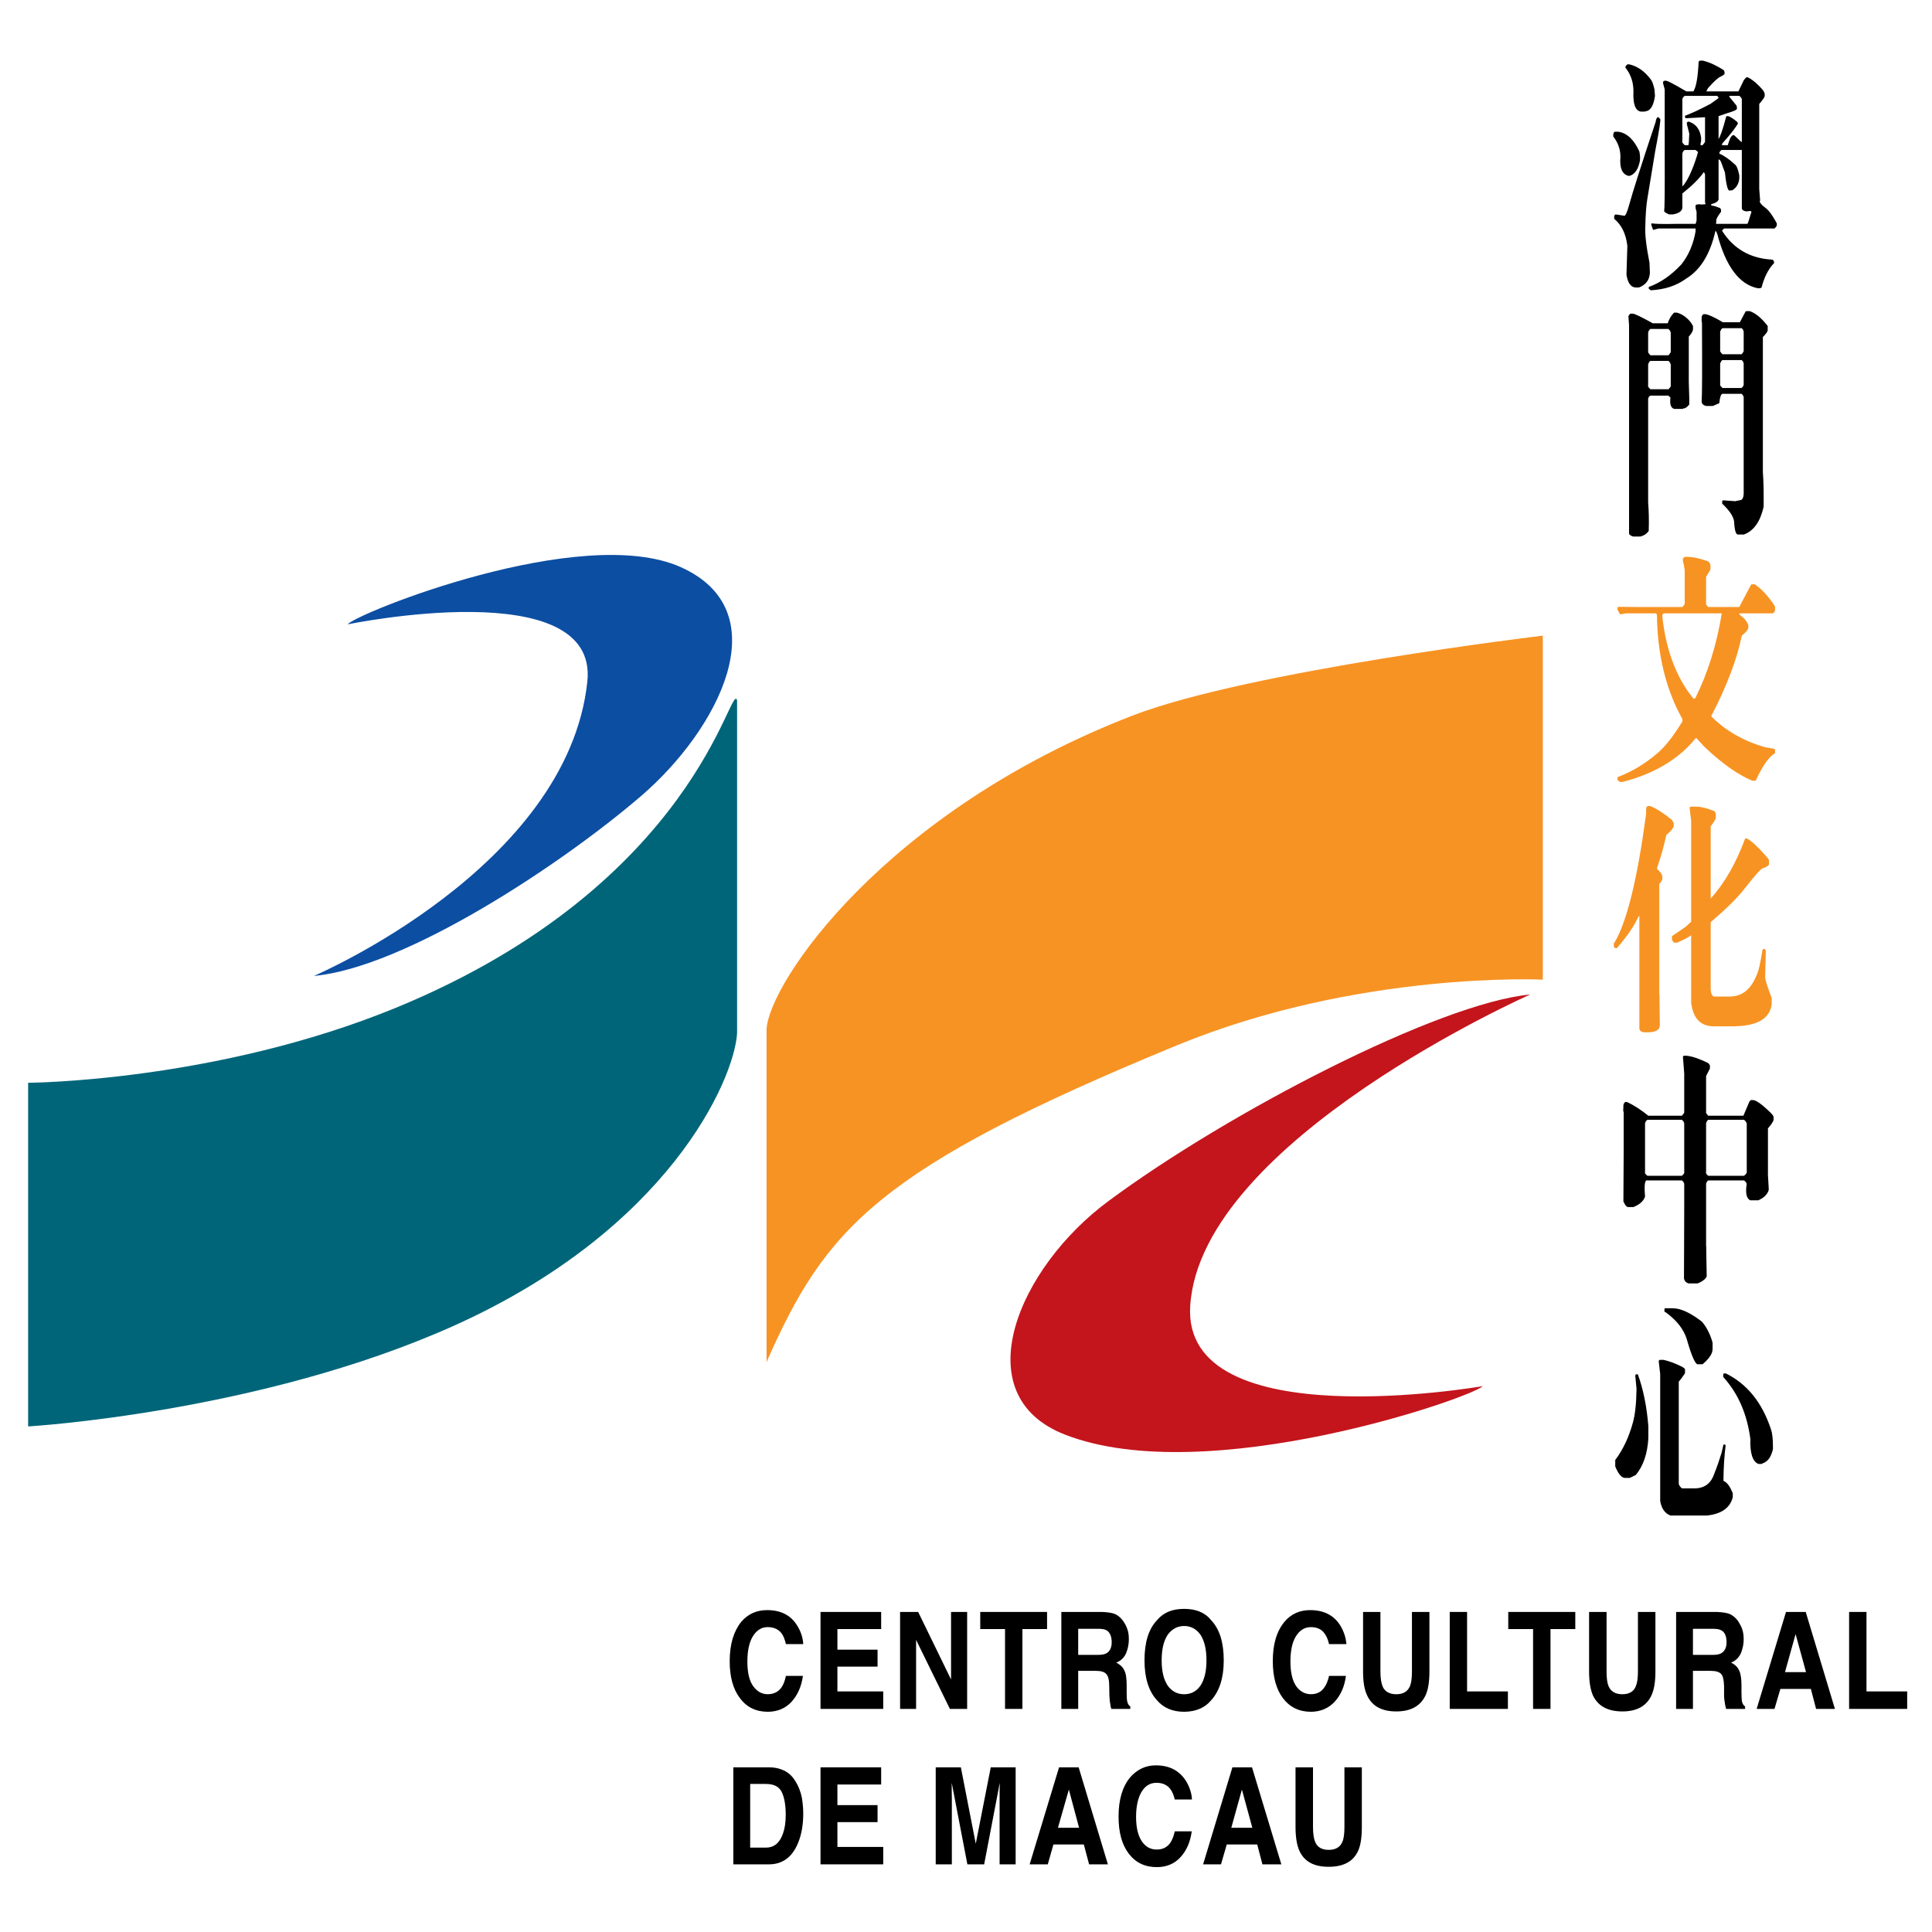 <?xml version="1.0" encoding="UTF-8"?>
<svg xmlns="http://www.w3.org/2000/svg" xmlns:xlink="http://www.w3.org/1999/xlink" width="256pt" height="256pt" viewBox="0 0 256 256" version="1.1">
<g id="surface1">
<path style=" stroke:none;fill-rule:nonzero;fill:rgb(0%,0%,0%);fill-opacity:1;" d="M 103.586 234.48 C 104.348 234.75 104.961 235.277 105.434 236.082 C 105.824 236.727 106.086 237.414 106.246 238.172 C 106.367 238.895 106.434 239.609 106.434 240.293 C 106.434 242.008 106.137 243.449 105.555 244.629 C 104.781 246.219 103.539 247.035 101.887 247.035 L 97.168 247.035 L 97.168 234.18 L 101.887 234.18 C 102.559 234.18 103.113 234.285 103.586 234.48 M 99.402 236.383 L 99.402 244.816 L 101.496 244.816 C 102.59 244.816 103.328 244.18 103.754 242.938 C 104 242.234 104.113 241.441 104.113 240.473 C 104.113 239.188 103.934 238.172 103.586 237.453 C 103.227 236.738 102.539 236.383 101.496 236.383 Z M 99.402 236.383 "/>
<path style=" stroke:none;fill-rule:nonzero;fill:rgb(0%,0%,0%);fill-opacity:1;" d="M 116.758 236.457 L 110.961 236.457 L 110.961 239.188 L 116.281 239.188 L 116.281 241.441 L 110.961 241.441 L 110.961 244.727 L 117.031 244.727 L 117.031 247.035 L 108.723 247.035 L 108.723 234.18 L 116.758 234.18 Z M 116.758 236.457 "/>
<path style=" stroke:none;fill-rule:nonzero;fill:rgb(0%,0%,0%);fill-opacity:1;" d="M 131.281 234.18 L 134.578 234.18 L 134.578 247.035 L 132.453 247.035 L 132.453 237.277 C 132.473 236.84 132.473 236.496 132.473 236.242 L 130.406 247.035 L 128.184 247.035 L 126.109 236.242 L 126.109 237.277 C 126.125 237.738 126.125 238.078 126.125 238.324 L 126.125 247.035 L 123.988 247.035 L 123.988 234.18 L 127.32 234.18 L 129.293 244.301 Z M 131.281 234.18 "/>
<path style=" stroke:none;fill-rule:nonzero;fill:rgb(0%,0%,0%);fill-opacity:1;" d="M 140.332 234.18 L 142.926 234.18 L 146.801 247.035 L 144.312 247.035 L 143.613 244.402 L 139.582 244.402 L 138.836 247.035 L 136.434 247.035 Z M 140.184 242.191 L 142.984 242.191 L 141.629 237.125 Z M 140.184 242.191 "/>
<path style=" stroke:none;fill-rule:nonzero;fill:rgb(0%,0%,0%);fill-opacity:1;" d="M 149.742 235.52 C 150.645 234.48 151.781 233.918 153.156 233.918 C 154.992 233.918 156.34 234.652 157.188 236.055 C 157.664 236.855 157.91 237.684 157.941 238.445 L 155.664 238.445 C 155.516 237.832 155.32 237.383 155.09 237.078 C 154.68 236.52 154.059 236.23 153.23 236.23 C 152.41 236.23 151.738 236.637 151.273 237.414 C 150.801 238.199 150.535 239.297 150.535 240.773 C 150.535 242.203 150.812 243.262 151.309 244 C 151.816 244.727 152.461 245.074 153.262 245.074 C 154.059 245.074 154.668 244.777 155.09 244.152 C 155.32 243.801 155.516 243.324 155.664 242.664 L 157.91 242.664 C 157.73 244.055 157.227 245.211 156.418 246.09 C 155.609 246.98 154.543 247.402 153.289 247.402 C 151.707 247.402 150.484 246.82 149.562 245.613 C 148.652 244.402 148.215 242.805 148.215 240.699 C 148.215 238.445 148.742 236.727 149.742 235.52 "/>
<path style=" stroke:none;fill-rule:nonzero;fill:rgb(0%,0%,0%);fill-opacity:1;" d="M 163.301 234.18 L 165.898 234.18 L 169.785 247.035 L 167.277 247.035 L 166.59 244.402 L 162.551 244.402 L 161.789 247.035 L 159.418 247.035 Z M 163.152 242.191 L 165.941 242.191 L 164.559 237.125 Z M 163.152 242.191 "/>
<path style=" stroke:none;fill-rule:nonzero;fill:rgb(0%,0%,0%);fill-opacity:1;" d="M 171.664 234.18 L 173.98 234.18 L 173.98 242.086 C 173.98 242.969 174.086 243.625 174.254 244.039 C 174.531 244.75 175.141 245.117 176.059 245.117 C 176.984 245.117 177.59 244.75 177.875 244.039 C 178.059 243.625 178.145 242.969 178.145 242.086 L 178.145 234.18 L 180.449 234.18 L 180.449 242.086 C 180.449 243.441 180.297 244.539 179.938 245.297 C 179.258 246.715 177.949 247.359 176.059 247.359 C 174.16 247.359 172.879 246.715 172.203 245.297 C 171.844 244.539 171.664 243.441 171.664 242.086 Z M 171.664 234.18 "/>
<path style=" stroke:none;fill-rule:nonzero;fill:rgb(0%,0%,0%);fill-opacity:1;" d="M 98.219 214.898 C 99.117 213.859 100.242 213.348 101.656 213.348 C 103.469 213.348 104.824 214.035 105.664 215.453 C 106.145 216.234 106.391 217.043 106.434 217.855 L 104.137 217.855 C 104 217.242 103.809 216.766 103.574 216.441 C 103.156 215.883 102.539 215.602 101.703 215.602 C 100.895 215.602 100.242 216.035 99.758 216.816 C 99.273 217.605 99.031 218.738 99.031 220.156 C 99.031 221.578 99.273 222.688 99.793 223.414 C 100.305 224.117 100.93 224.492 101.723 224.492 C 102.539 224.492 103.156 224.176 103.574 223.555 C 103.809 223.223 104 222.719 104.137 222.066 L 106.391 222.066 C 106.199 223.461 105.688 224.605 104.887 225.492 C 104.082 226.363 103.047 226.805 101.766 226.82 C 100.176 226.82 98.941 226.223 98.047 225.016 C 97.148 223.848 96.688 222.203 96.688 220.125 C 96.688 217.855 97.219 216.152 98.219 214.898 "/>
<path style=" stroke:none;fill-rule:nonzero;fill:rgb(0%,0%,0%);fill-opacity:1;" d="M 116.758 215.859 L 110.961 215.859 L 110.961 218.59 L 116.281 218.59 L 116.281 220.836 L 110.961 220.836 L 110.961 224.121 L 117.031 224.121 L 117.031 226.438 L 108.723 226.438 L 108.723 213.59 L 116.758 213.59 Z M 116.758 215.859 "/>
<path style=" stroke:none;fill-rule:nonzero;fill:rgb(0%,0%,0%);fill-opacity:1;" d="M 119.266 213.59 L 121.66 213.59 L 126.02 222.539 L 126.02 213.59 L 128.152 213.59 L 128.152 226.438 L 125.867 226.438 L 121.387 217.293 L 121.387 226.438 L 119.266 226.438 Z M 119.266 213.59 "/>
<path style=" stroke:none;fill-rule:nonzero;fill:rgb(0%,0%,0%);fill-opacity:1;" d="M 138.742 213.59 L 138.742 215.859 L 135.473 215.859 L 135.473 226.438 L 133.172 226.438 L 133.172 215.859 L 129.887 215.859 L 129.887 213.59 Z M 138.742 213.59 "/>
<path style=" stroke:none;fill-rule:nonzero;fill:rgb(0%,0%,0%);fill-opacity:1;" d="M 147.785 213.883 C 148.199 214.086 148.527 214.391 148.816 214.781 C 149.062 215.141 149.246 215.48 149.383 215.883 C 149.531 216.289 149.578 216.734 149.578 217.242 C 149.578 217.82 149.465 218.441 149.215 219.059 C 148.957 219.637 148.512 220.086 147.906 220.297 C 148.398 220.559 148.766 220.863 148.977 221.336 C 149.203 221.754 149.289 222.418 149.289 223.316 L 149.289 224.207 C 149.289 224.75 149.309 225.184 149.352 225.387 C 149.414 225.727 149.547 225.973 149.77 226.117 L 149.77 226.438 L 147.262 226.438 C 147.16 226.168 147.137 225.941 147.113 225.758 C 147.039 225.402 147.02 225.016 147 224.637 L 146.98 223.449 C 146.98 222.637 146.855 222.074 146.59 221.828 C 146.363 221.539 145.902 221.398 145.23 221.398 L 142.867 221.398 L 142.867 226.438 L 140.633 226.438 L 140.633 213.59 L 145.977 213.59 C 146.77 213.621 147.359 213.703 147.785 213.883 M 142.867 215.824 L 142.867 219.281 L 145.465 219.281 C 145.961 219.281 146.363 219.215 146.633 219.059 C 147.062 218.785 147.305 218.332 147.305 217.605 C 147.305 216.855 147.062 216.289 146.652 216.035 C 146.383 215.883 146.008 215.824 145.527 215.824 Z M 142.867 215.824 "/>
<path style=" stroke:none;fill-rule:nonzero;fill:rgb(0%,0%,0%);fill-opacity:1;" d="M 160.477 225.301 C 159.672 226.281 158.473 226.805 156.906 226.82 C 155.344 226.82 154.148 226.281 153.312 225.301 C 152.191 224.078 151.652 222.297 151.652 220.012 C 151.652 217.617 152.191 215.859 153.312 214.684 C 154.148 213.664 155.344 213.184 156.906 213.184 C 158.473 213.184 159.672 213.664 160.477 214.684 C 161.602 215.859 162.152 217.617 162.152 220.012 C 162.152 222.297 161.602 224.078 160.477 225.301 M 159.07 223.352 C 159.602 222.539 159.863 221.445 159.863 220.012 C 159.863 218.535 159.602 217.438 159.07 216.617 C 158.535 215.859 157.805 215.453 156.906 215.453 C 156.012 215.453 155.277 215.859 154.723 216.617 C 154.191 217.438 153.926 218.535 153.926 220.012 C 153.926 221.445 154.191 222.539 154.723 223.352 C 155.277 224.121 156.012 224.496 156.906 224.496 C 157.805 224.496 158.535 224.121 159.07 223.352 "/>
<path style=" stroke:none;fill-rule:nonzero;fill:rgb(0%,0%,0%);fill-opacity:1;" d="M 170.199 214.898 C 171.066 213.859 172.215 213.348 173.594 213.348 C 175.426 213.348 176.777 214.035 177.637 215.453 C 178.09 216.234 178.344 217.043 178.406 217.855 L 176.105 217.855 C 175.969 217.242 175.758 216.766 175.504 216.441 C 175.125 215.883 174.508 215.602 173.699 215.602 C 172.848 215.602 172.203 216.035 171.715 216.816 C 171.227 217.605 170.988 218.738 170.988 220.156 C 170.988 221.578 171.246 222.688 171.742 223.414 C 172.242 224.117 172.914 224.492 173.699 224.492 C 174.504 224.492 175.113 224.176 175.504 223.555 C 175.758 223.223 175.953 222.719 176.105 222.066 L 178.344 222.066 C 178.16 223.461 177.664 224.605 176.844 225.492 C 176.039 226.363 174.984 226.805 173.723 226.82 C 172.145 226.82 170.918 226.223 169.996 225.016 C 169.113 223.848 168.652 222.203 168.652 220.125 C 168.652 217.855 169.16 216.152 170.199 214.898 "/>
<path style=" stroke:none;fill-rule:nonzero;fill:rgb(0%,0%,0%);fill-opacity:1;" d="M 180.613 213.59 L 182.914 213.59 L 182.914 221.473 C 182.914 222.359 183.027 223.012 183.191 223.43 C 183.469 224.121 184.09 224.496 185.02 224.496 C 185.945 224.496 186.531 224.121 186.824 223.43 C 187.004 223.012 187.09 222.359 187.09 221.473 L 187.09 213.59 L 189.406 213.59 L 189.406 221.473 C 189.406 222.863 189.242 223.91 188.871 224.688 C 188.184 226.09 186.898 226.773 185.02 226.773 C 183.109 226.773 181.832 226.09 181.168 224.688 C 180.789 223.91 180.613 222.863 180.613 221.473 Z M 180.613 213.59 "/>
<path style=" stroke:none;fill-rule:nonzero;fill:rgb(0%,0%,0%);fill-opacity:1;" d="M 192.098 213.59 L 194.395 213.59 L 194.395 224.121 L 199.805 224.121 L 199.805 226.438 L 192.098 226.438 Z M 192.098 213.59 "/>
<path style=" stroke:none;fill-rule:nonzero;fill:rgb(0%,0%,0%);fill-opacity:1;" d="M 208.734 213.59 L 208.734 215.859 L 205.449 215.859 L 205.449 226.438 L 203.141 226.438 L 203.141 215.859 L 199.852 215.859 L 199.852 213.59 Z M 208.734 213.59 "/>
<path style=" stroke:none;fill-rule:nonzero;fill:rgb(0%,0%,0%);fill-opacity:1;" d="M 210.562 213.59 L 212.879 213.59 L 212.879 221.473 C 212.879 222.359 212.961 223.012 213.145 223.43 C 213.438 224.121 214.035 224.496 214.977 224.496 C 215.887 224.496 216.5 224.121 216.754 223.43 C 216.941 223.012 217.035 222.359 217.035 221.473 L 217.035 213.59 L 219.352 213.59 L 219.352 221.473 C 219.352 222.863 219.176 223.91 218.809 224.688 C 218.133 226.09 216.848 226.773 214.977 226.773 C 213.07 226.773 211.773 226.09 211.086 224.688 C 210.742 223.91 210.562 222.863 210.562 221.473 Z M 210.562 213.59 "/>
<path style=" stroke:none;fill-rule:nonzero;fill:rgb(0%,0%,0%);fill-opacity:1;" d="M 229.242 213.883 C 229.645 214.086 230.008 214.391 230.293 214.781 C 230.512 215.141 230.719 215.48 230.855 215.883 C 230.992 216.289 231.047 216.734 231.047 217.242 C 231.047 217.82 230.93 218.441 230.68 219.059 C 230.406 219.637 229.973 220.086 229.379 220.297 C 229.871 220.559 230.234 220.863 230.438 221.336 C 230.652 221.754 230.754 222.418 230.754 223.316 L 230.754 224.207 C 230.754 224.75 230.785 225.184 230.801 225.387 C 230.883 225.727 231.008 225.973 231.234 226.117 L 231.234 226.438 L 228.719 226.438 C 228.641 226.168 228.59 225.941 228.566 225.758 C 228.508 225.402 228.449 225.016 228.449 224.637 L 228.449 223.449 C 228.426 222.637 228.305 222.074 228.082 221.828 C 227.82 221.539 227.363 221.398 226.688 221.398 L 224.324 221.398 L 224.324 226.438 L 222.094 226.438 L 222.094 213.59 L 227.453 213.59 C 228.211 213.621 228.836 213.703 229.242 213.883 M 224.324 215.824 L 224.324 219.281 L 226.934 219.281 C 227.449 219.281 227.82 219.215 228.082 219.059 C 228.531 218.785 228.777 218.332 228.777 217.605 C 228.777 216.855 228.566 216.289 228.098 216.035 C 227.836 215.883 227.48 215.824 226.988 215.824 Z M 224.324 215.824 "/>
<path style=" stroke:none;fill-rule:nonzero;fill:rgb(0%,0%,0%);fill-opacity:1;" d="M 236.656 213.59 L 239.266 213.59 L 243.137 226.438 L 240.641 226.438 L 239.949 223.793 L 235.91 223.793 L 235.129 226.438 L 232.766 226.438 Z M 236.52 221.566 L 239.309 221.566 L 237.926 216.527 Z M 236.52 221.566 "/>
<path style=" stroke:none;fill-rule:nonzero;fill:rgb(0%,0%,0%);fill-opacity:1;" d="M 245.016 213.59 L 247.32 213.59 L 247.32 224.121 L 252.711 224.121 L 252.711 226.438 L 245.016 226.438 Z M 245.016 213.59 "/>
<path style=" stroke:none;fill-rule:nonzero;fill:rgb(0%,39.608%,47.451%);fill-opacity:1;" d="M 3.727 143.473 L 3.727 189.008 C 3.727 189.008 34.332 187.23 60.051 175.707 C 88.527 162.953 97.273 143.164 97.668 136.918 L 97.668 92.801 C 96.809 89.93 92.402 117.066 52.555 133.496 C 28.566 143.359 3.727 143.473 3.727 143.473 "/>
<path style=" stroke:none;fill-rule:nonzero;fill:rgb(96.863%,57.647%,13.725%);fill-opacity:1;" d="M 204.43 129.809 L 204.43 84.227 C 204.43 84.227 165.527 88.859 150.055 94.82 C 117.227 107.527 101.973 130.121 101.574 136.34 L 101.574 180.477 C 109.398 162.75 116.176 154.875 156.016 138.484 C 180.012 128.621 204.43 129.809 204.43 129.809 "/>
<path style=" stroke:none;fill-rule:nonzero;fill:rgb(4.706%,30.588%,63.529%);fill-opacity:1;" d="M 46.066 82.73 C 47.188 81.289 76.973 69.277 90.172 75.133 C 103.367 81.02 95.133 96.711 84.973 105.453 C 74.312 114.621 53.672 128.215 41.59 129.316 C 41.59 129.316 75.18 114.996 77.824 90.332 C 79.391 75.828 46.066 82.73 46.066 82.73 "/>
<path style=" stroke:none;fill-rule:nonzero;fill:rgb(76.863%,8.235%,10.98%);fill-opacity:1;" d="M 196.457 183.672 C 195.34 185.078 159.957 197.43 141.125 190.098 C 127.68 184.871 134.957 167.93 146.898 159.133 C 162.738 147.387 190.684 132.906 202.762 131.777 C 202.762 131.777 159.129 151.105 157.711 173.008 C 156.551 190.648 196.457 183.672 196.457 183.672 "/>
<path style=" stroke:none;fill-rule:nonzero;fill:rgb(0%,0%,0%);fill-opacity:1;" d="M 213.961 17.457 L 214.441 17.457 C 215.598 17.621 216.531 18.535 217.223 20.074 C 217.297 20.422 217.344 20.852 217.297 21.312 C 217.09 22.406 216.637 23.074 215.961 23.297 L 215.754 23.297 C 214.918 23.074 214.59 22.215 214.715 20.781 C 214.715 19.777 214.402 18.93 213.766 18.078 L 213.766 17.824 C 213.789 17.621 213.871 17.492 213.961 17.457 M 219.66 15.531 L 219.754 15.531 L 219.984 15.773 C 220.078 15.793 219.863 17.227 219.328 20.004 L 218.297 26.254 C 218.133 27.172 218.043 28.438 218.012 30.02 C 217.949 31.023 218.133 32.621 218.566 34.816 L 218.621 36.145 C 218.566 37.129 218.059 37.762 217.164 38.094 L 216.715 38.094 C 216.082 38.055 215.684 37.48 215.516 36.402 L 215.633 32.566 C 215.438 30.945 214.844 29.773 213.891 28.996 L 213.891 28.578 L 214.066 28.41 L 215.176 28.578 C 215.348 28.727 215.598 28.168 215.961 26.844 C 216.266 25.711 217.383 22.137 219.387 16.137 C 219.426 15.793 219.535 15.59 219.66 15.531 M 215.633 8.527 L 215.902 8.527 C 216.996 8.789 217.918 9.441 218.73 10.516 C 218.902 10.707 219.086 11.203 219.227 11.848 L 219.293 12.707 C 219.113 13.957 218.73 14.672 218.059 14.742 L 217.918 14.789 L 217.418 14.789 C 216.688 14.672 216.363 13.773 216.441 12.113 C 216.441 10.91 216.102 9.875 215.379 8.961 L 215.379 8.797 Z M 228.125 19.871 C 227.973 19.969 227.836 20.102 227.812 20.34 C 228.484 20.656 229.152 21.109 229.816 21.734 C 230.105 21.918 230.293 22.379 230.465 23.223 L 230.465 23.676 C 230.395 24.363 230.07 24.902 229.512 25.227 L 229.242 25.227 C 228.973 25.422 228.746 24.645 228.566 22.867 L 228.082 21.555 C 227.988 21.305 227.895 21.191 227.812 21.141 L 227.719 21.141 L 227.719 26.449 C 227.621 26.711 227.301 26.926 226.746 27.051 L 226.746 27.098 C 226.656 27.203 226.828 27.25 227.242 27.32 L 227.93 27.578 L 228.047 27.777 L 228.047 28.055 C 227.559 28.727 227.352 29.102 227.426 29.227 L 227.379 29.66 L 231.531 29.66 C 231.586 29.652 231.754 29.176 232.012 28.266 L 232.055 28.219 L 232.055 28.055 L 231.988 27.949 L 231.391 28.012 C 230.965 27.949 230.785 27.777 230.801 27.512 L 230.801 19.871 Z M 223.234 19.871 C 223.078 19.969 222.973 20.102 222.922 20.34 L 222.922 24.645 L 222.996 24.645 C 223.633 23.887 224.258 22.551 224.836 20.715 L 224.988 20.176 L 224.988 20.133 L 224.672 19.871 Z M 230.496 12.707 L 229.152 12.707 L 229.152 12.828 L 230.105 14 L 230.152 14.262 L 230.152 14.402 C 230.152 14.551 229.738 14.742 228.875 14.992 L 227.719 15.391 L 227.719 18.418 C 227.941 18.102 228.305 17.102 228.746 15.391 L 228.941 15.391 C 229.152 15.391 229.586 15.664 230.152 16.117 L 230.27 16.297 L 230.27 16.406 C 229.84 17.102 229.168 17.957 228.242 18.973 L 228.172 19.117 L 228.172 19.238 L 228.941 19.238 C 229.152 18.512 229.336 18.121 229.453 18.039 L 229.602 17.91 L 229.777 17.91 L 230.719 18.801 L 230.801 18.801 L 230.801 13.113 C 230.719 12.934 230.602 12.82 230.496 12.707 M 223.234 12.707 C 223.078 12.82 222.973 12.934 222.922 13.113 L 222.922 18.688 C 222.836 18.805 222.957 18.973 223.234 19.238 L 223.715 19.238 C 223.773 19.16 223.809 18.637 223.836 17.688 L 223.523 16.48 L 223.523 16.234 L 223.66 16.117 L 223.773 16.117 C 224.684 16.398 225.246 17.102 225.406 18.223 L 225.406 18.688 L 225.332 19.031 L 225.332 19.238 L 225.598 19.238 C 225.715 19.117 225.82 18.973 225.926 18.801 L 225.926 15.531 L 223.48 15.664 L 223.355 15.664 L 223.273 15.531 L 223.273 15.34 C 224.047 15.047 225.184 14.551 226.676 13.746 L 227.621 13.07 L 227.719 12.934 L 227.719 12.895 L 227.531 12.707 Z M 225.246 8.035 L 225.648 8.035 C 226.57 8.258 227.512 8.719 228.418 9.305 L 228.508 9.516 L 228.508 9.652 C 228.586 9.785 228.387 9.977 227.988 10.156 C 227.672 10.273 227.133 10.77 226.316 11.68 L 226.09 12.113 L 230.344 12.113 L 231.082 10.59 L 231.391 10.25 L 231.602 10.25 C 232.289 10.59 232.973 11.203 233.633 11.984 L 233.828 12.371 L 233.828 12.707 C 233.844 12.828 233.617 13.191 233.109 13.777 L 233.109 25.031 L 233.227 26.562 C 233.043 26.738 233.355 27.121 234.133 27.703 C 234.453 28.004 234.832 28.527 235.277 29.301 L 235.438 29.609 L 235.438 29.809 C 235.461 29.879 235.367 30.066 235.129 30.277 L 228.449 30.277 L 228.199 30.52 L 228.199 30.605 C 229.723 32.992 231.934 34.234 234.758 34.395 C 234.949 34.402 235.035 34.535 235.07 34.711 L 235.07 34.867 C 234.281 35.68 233.766 36.77 233.414 38.094 L 233.227 38.195 L 232.918 38.195 C 230.465 37.699 228.656 35.297 227.531 30.945 L 227.352 30.605 L 227.301 30.605 C 226.617 33.641 225.332 35.762 223.418 36.922 C 222.094 37.891 220.523 38.371 218.73 38.465 L 218.465 38.258 L 218.465 38.023 C 219.984 37.48 221.449 36.488 222.82 35 C 223.758 33.801 224.379 32.352 224.672 30.66 L 224.672 30.277 L 219.754 30.277 L 219.039 30.461 L 218.809 29.809 L 218.809 29.66 L 218.902 29.57 C 218.902 29.66 220.062 29.711 222.324 29.66 L 224.684 29.66 L 224.805 29.227 L 224.805 28.055 L 224.672 27.578 L 224.672 27.391 C 224.582 27.098 224.895 27.023 225.543 27.098 L 226.016 27.051 L 225.926 26.844 L 225.926 23.09 L 225.781 22.797 C 225.078 23.77 224.109 24.691 222.922 25.633 L 222.922 27.512 C 222.891 27.961 222.477 28.266 221.684 28.41 L 221.152 28.41 C 220.656 28.176 220.445 28.047 220.547 27.949 L 220.496 27.906 C 220.582 27.871 220.598 25.316 220.582 20.242 L 220.582 11.848 L 220.367 11.043 L 220.367 10.84 L 220.496 10.707 L 220.656 10.707 C 220.75 10.59 221.684 11.059 223.453 12.113 L 224.379 12.113 C 224.742 11.562 224.988 10.25 225.078 8.156 Z M 225.246 8.035 "/>
<path style=" stroke:none;fill-rule:nonzero;fill:rgb(0%,0%,0%);fill-opacity:1;" d="M 218.688 47.824 C 218.535 47.891 218.449 48.094 218.387 48.309 L 218.387 51.113 C 218.328 51.172 218.414 51.324 218.688 51.578 L 221.078 51.578 C 221.324 51.324 221.43 51.172 221.383 51.113 L 221.383 48.309 C 221.324 48.094 221.203 47.891 221.078 47.824 Z M 218.688 43.59 C 218.535 43.699 218.449 43.84 218.387 44.074 L 218.387 46.559 C 218.328 46.621 218.414 46.797 218.688 47.078 L 221.078 47.078 C 221.324 46.797 221.43 46.621 221.383 46.559 L 221.383 44.074 C 221.324 43.84 221.203 43.699 221.078 43.59 Z M 221.824 41.422 L 222.191 41.422 C 222.941 41.629 223.559 42.09 224.086 42.781 L 224.332 43.195 L 224.332 43.648 C 224.297 43.93 224.086 44.262 223.773 44.598 L 223.773 50.605 L 223.836 52.746 L 223.836 53.609 C 223.477 54.023 223.199 54.18 223.047 54.098 L 222.996 54.18 L 221.824 54.18 C 221.383 54.023 221.234 53.559 221.344 52.684 L 221.078 52.422 L 218.688 52.422 C 218.535 52.488 218.449 52.617 218.387 52.812 L 218.387 66.57 C 218.465 67.547 218.516 68.797 218.465 70.355 C 218.223 70.699 217.848 70.973 217.344 71.094 L 216.387 71.094 C 216.039 70.973 215.859 70.824 215.859 70.699 L 215.859 43.105 L 215.773 41.902 C 215.859 41.723 215.961 41.594 216.039 41.559 L 216.328 41.559 C 216.578 41.559 217.418 41.957 218.902 42.781 L 218.965 42.84 L 220.984 42.84 C 221.152 42.273 221.449 41.797 221.824 41.422 M 228.242 47.711 C 228.098 47.781 228.031 47.926 227.93 48.16 L 227.93 50.914 C 227.875 51.027 227.973 51.16 228.242 51.41 L 230.77 51.41 C 231.008 51.16 231.082 51.027 231.047 50.914 L 231.047 48.16 C 230.992 47.926 230.902 47.781 230.77 47.711 Z M 228.242 43.484 C 228.098 43.559 228.031 43.719 227.93 43.93 L 227.93 46.41 C 227.875 46.508 227.973 46.676 228.242 46.941 L 230.77 46.941 C 231.008 46.676 231.082 46.508 231.047 46.41 L 231.047 43.93 C 230.992 43.719 230.902 43.559 230.77 43.484 Z M 231.352 41.227 L 231.848 41.227 C 232.633 41.496 233.422 42.152 234.23 43.195 L 234.23 43.73 C 234.246 43.914 234.02 44.215 233.59 44.66 L 233.59 62.57 C 233.691 63.863 233.707 65.387 233.691 67.152 C 233.246 69.113 232.395 70.336 231.082 70.824 L 230.32 70.824 C 230.016 70.875 229.84 70.309 229.777 69.094 C 229.68 68.41 229.152 67.633 228.199 66.734 L 228.199 66.41 L 228.289 66.293 L 229.934 66.41 L 230.719 66.242 C 230.906 66.148 231.023 65.91 231.047 65.441 L 231.047 52.617 C 230.992 52.426 230.902 52.289 230.77 52.184 L 228.242 52.184 C 228.047 52.184 227.895 52.617 227.812 53.426 L 226.957 53.797 L 226.066 53.797 C 225.707 53.699 225.496 53.516 225.477 53.223 C 225.543 52.262 225.555 48.766 225.52 42.699 L 225.477 42.648 L 225.477 41.992 C 225.543 41.773 225.648 41.641 225.746 41.629 L 225.969 41.629 C 226.402 41.688 227.152 42.027 228.199 42.648 L 228.242 42.699 L 230.543 42.699 L 231.25 41.359 Z M 231.352 41.227 "/>
<path style=" stroke:none;fill-rule:nonzero;fill:rgb(0%,0%,0%);fill-opacity:1;" d="M 226.348 148.379 C 226.215 148.484 226.137 148.605 226.066 148.844 L 226.066 155.309 C 226.004 155.398 226.09 155.605 226.348 155.801 L 231.082 155.801 C 231.363 155.605 231.469 155.398 231.453 155.309 L 231.453 148.844 C 231.352 148.605 231.234 148.484 231.082 148.379 Z M 218.297 148.379 C 218.133 148.484 218.043 148.605 217.977 148.844 L 217.977 155.309 C 217.91 155.398 218.012 155.605 218.297 155.801 L 222.855 155.801 C 223.102 155.605 223.223 155.398 223.168 155.309 L 223.168 148.844 C 223.094 148.605 222.988 148.484 222.855 148.379 Z M 223.094 139.895 L 223.523 139.895 C 224.289 139.98 225.195 140.301 226.316 140.848 C 226.469 140.969 226.555 141.102 226.574 141.242 L 226.574 141.582 L 226.066 142.582 L 226.066 147.32 C 226.004 147.395 226.09 147.555 226.348 147.84 L 231.008 147.84 L 231.801 145.973 L 231.988 145.762 L 232.277 145.762 C 232.719 145.781 233.473 146.344 234.566 147.387 C 234.922 147.734 235.055 147.977 235.008 148.098 L 235.008 148.379 C 234.922 148.73 234.648 149.062 234.262 149.512 L 234.262 155.691 L 234.363 157.43 L 234.363 157.688 C 234.188 158.25 233.766 158.695 232.988 159.051 L 231.934 159.051 C 231.422 158.832 231.25 158.098 231.453 156.855 C 231.352 156.621 231.234 156.5 231.082 156.414 L 226.348 156.414 C 226.215 156.5 226.137 156.621 226.066 156.855 L 226.066 165.168 C 226.09 165.043 226.09 165.273 226.09 165.914 L 226.148 169.109 C 226.066 169.41 225.648 169.781 224.938 170.062 L 223.773 170.062 C 223.379 169.973 223.168 169.68 223.137 169.359 L 223.168 160.203 L 223.168 156.855 C 223.094 156.621 222.988 156.5 222.855 156.414 L 218.297 156.414 C 217.949 156.281 217.848 156.996 217.977 158.551 C 217.816 159.07 217.367 159.539 216.605 159.867 L 216.441 159.941 L 215.754 159.941 C 215.531 159.941 215.324 159.699 215.109 159.188 L 215.145 152.633 L 215.145 147.262 C 215.074 147.426 215.074 147.215 215.109 146.559 L 215.109 146.418 C 215.176 146.168 215.277 146.051 215.379 146.016 L 215.559 146.016 C 216.5 146.438 217.469 147.074 218.414 147.84 L 222.855 147.84 C 223.102 147.555 223.223 147.395 223.168 147.32 L 223.168 142.238 L 222.996 140.012 Z M 223.094 139.895 "/>
<path style=" stroke:none;fill-rule:nonzero;fill:rgb(0%,0%,0%);fill-opacity:1;" d="M 216.754 182.105 L 217.023 182.105 C 217.742 184.094 218.207 186.371 218.414 188.969 L 218.414 190.582 C 218.297 192.621 217.742 194.246 216.754 195.441 L 215.961 195.828 L 215.238 195.828 C 214.805 195.742 214.402 195.246 214.027 194.301 L 214.027 193.453 C 215.051 192.105 215.828 190.457 216.363 188.512 C 216.664 187.453 216.82 185.961 216.848 184.027 L 216.688 182.328 L 216.688 182.27 Z M 228.418 181.988 L 228.691 181.988 C 231.488 183.383 233.473 185.797 234.664 189.395 C 234.832 189.871 234.922 190.633 234.922 191.59 L 234.922 192.02 C 234.691 193.047 234.246 193.688 233.547 193.902 L 233.461 193.977 L 232.988 193.977 C 232.227 193.66 231.871 192.559 231.934 190.68 C 231.496 187.371 230.32 184.637 228.336 182.457 L 228.336 182.105 Z M 219.895 180.191 L 220.445 180.191 C 221.152 180.352 221.883 180.621 222.594 180.965 C 223.078 181.172 223.332 181.375 223.273 181.523 L 223.273 181.863 C 223.332 181.91 223.137 182.172 222.781 182.668 L 222.445 183.078 L 222.445 196.52 C 222.422 196.754 222.582 196.949 222.855 197.215 L 224.684 197.215 C 225.969 197.156 226.781 196.457 227.18 195.191 C 227.512 194.375 227.82 193.484 228.125 192.484 L 228.367 191.41 L 228.566 191.41 L 228.656 191.543 C 228.484 192.816 228.387 194.32 228.367 196.094 L 228.367 196.219 C 228.875 196.438 229.27 197.012 229.602 197.879 L 229.602 198.387 C 229.242 199.805 228.098 200.609 226.191 200.812 L 221.344 200.812 C 220.598 200.539 220.152 199.871 219.984 198.879 L 219.984 182.055 L 219.793 180.402 L 219.793 180.324 Z M 220.613 173.352 L 221.656 173.352 C 222.703 173.352 224.004 173.961 225.52 175.133 C 226.066 175.77 226.5 176.578 226.82 177.551 L 226.926 177.922 L 226.926 178.762 C 226.926 179.367 226.469 180.039 225.598 180.77 L 225.047 180.77 C 224.684 180.922 224.184 179.816 223.48 177.367 C 223.094 176.172 222.238 175.027 220.84 173.977 L 220.547 173.797 L 220.547 173.441 Z M 220.613 173.352 "/>
<path style=" stroke:none;fill-rule:nonzero;fill:rgb(96.863%,57.647%,13.725%);fill-opacity:1;" d="M 220.445 81.27 L 220.27 81.453 L 220.27 81.719 C 220.711 85.781 221.883 89.105 223.773 91.766 L 224.379 92.559 L 224.613 92.559 C 226.262 89.258 227.426 85.574 228.125 81.402 L 228.125 81.27 Z M 223.234 73.785 C 224.109 73.746 225.141 73.953 226.285 74.371 C 226.379 74.371 226.5 74.535 226.645 74.816 L 226.645 75.43 C 226.645 75.551 226.426 75.828 226.066 76.426 L 226.066 79.93 C 226.004 80.004 226.09 80.18 226.348 80.43 L 230.465 80.43 L 231.934 77.645 L 232.055 77.43 L 232.516 77.43 C 233.355 77.98 234.246 78.906 235.129 80.25 L 235.203 80.406 L 235.203 80.84 C 235.234 80.945 235.129 81.074 234.922 81.27 L 230.465 81.27 C 230.395 81.379 230.543 81.496 230.949 81.809 C 231.25 82.051 231.488 82.414 231.66 82.812 L 231.66 83.227 C 231.586 83.48 231.293 83.828 230.801 84.227 C 230.152 87.352 228.84 90.824 226.867 94.648 L 226.781 94.746 L 226.781 94.949 C 228.656 96.828 231.008 98.172 233.828 98.996 L 235.109 99.227 L 235.203 99.355 L 235.203 99.801 C 234.426 100.238 233.574 101.418 232.66 103.402 L 232.516 103.449 L 232.191 103.449 C 230.32 102.676 228.172 101.18 225.746 98.863 L 224.805 97.82 L 224.684 97.82 C 222.422 100.609 219.195 102.527 215.004 103.609 L 214.621 103.609 L 214.32 103.34 L 214.32 102.98 C 216.23 102.27 217.992 101.195 219.621 99.801 C 220.652 98.922 221.715 97.566 222.82 95.762 L 222.922 95.641 L 222.922 95.262 C 220.91 91.68 219.789 87.438 219.582 82.656 L 219.555 81.453 L 219.426 81.27 L 215.461 81.27 L 214.715 81.402 L 214.664 81.402 L 214.32 80.773 L 214.32 80.523 L 214.441 80.406 L 216.715 80.43 L 222.922 80.43 C 223.16 80.18 223.258 80.004 223.234 79.93 L 223.234 75.582 C 223.168 75.023 223.094 74.633 222.996 74.445 L 222.996 74 Z M 223.234 73.785 "/>
<path style=" stroke:none;fill-rule:nonzero;fill:rgb(96.863%,57.647%,13.725%);fill-opacity:1;" d="M 224.004 106.883 L 224.938 106.883 C 225.477 106.926 226.168 107.094 227.059 107.434 C 227.172 107.441 227.258 107.582 227.352 107.828 L 227.352 108.367 C 227.363 108.496 227.152 108.871 226.676 109.488 L 226.676 119.062 C 228.484 117.066 230.016 114.426 231.25 111.094 L 231.453 111.094 C 232.113 111.426 233.109 112.367 234.363 113.863 L 234.398 114.004 L 234.398 114.484 C 234.453 114.621 234.188 114.816 233.633 115.055 C 233.52 114.891 232.609 115.891 230.906 118.074 C 229.914 119.277 228.484 120.645 226.676 122.191 L 226.676 131.152 C 226.715 131.637 226.852 131.945 227.09 132.047 L 229.184 132.047 C 230.785 132.047 231.934 131.152 232.68 129.395 C 233.035 128.711 233.266 127.574 233.52 125.977 L 233.59 125.754 L 233.875 125.754 L 233.98 126.031 L 233.891 129.492 C 233.891 129.812 234.188 130.77 234.758 132.23 L 234.758 133.094 C 234.5 134.934 232.918 135.902 230.008 135.98 L 229.973 135.992 L 227.09 135.992 C 225.52 135.98 224.578 135.172 224.199 133.516 L 224.086 132.906 L 224.086 123.969 L 224.004 123.969 C 223.879 124.102 223.332 124.414 222.238 124.91 L 221.824 124.91 C 221.684 124.789 221.586 124.629 221.539 124.496 L 221.539 124.047 L 223.332 122.824 L 224.086 122.145 L 224.086 108.77 L 223.879 107.008 Z M 218.344 106.805 L 218.648 106.805 C 219.449 107.094 220.426 107.75 221.539 108.637 L 221.773 109.051 L 221.773 109.488 C 221.734 109.719 221.43 110.098 220.793 110.648 C 220.523 111.914 220.133 113.387 219.582 114.965 L 219.582 115.172 C 219.98 115.492 220.207 115.801 220.223 116.023 L 220.27 116.102 L 220.27 116.477 C 220.207 116.695 220.078 116.91 219.863 117.113 L 219.863 131.812 C 219.895 131.637 219.895 131.855 219.895 132.5 L 219.938 135.902 C 219.895 136.473 219.387 136.754 218.465 136.785 L 217.848 136.785 C 217.5 136.754 217.297 136.59 217.223 136.34 L 217.223 121.402 L 217.133 121.402 C 216.578 122.656 215.609 124.062 214.246 125.633 L 214.027 125.633 L 213.84 125.461 L 213.84 125.035 C 215.531 122.34 216.941 116.598 218.113 107.898 C 218.113 107.137 218.148 106.793 218.262 106.883 Z M 218.344 106.805 "/>
</g>
</svg>
